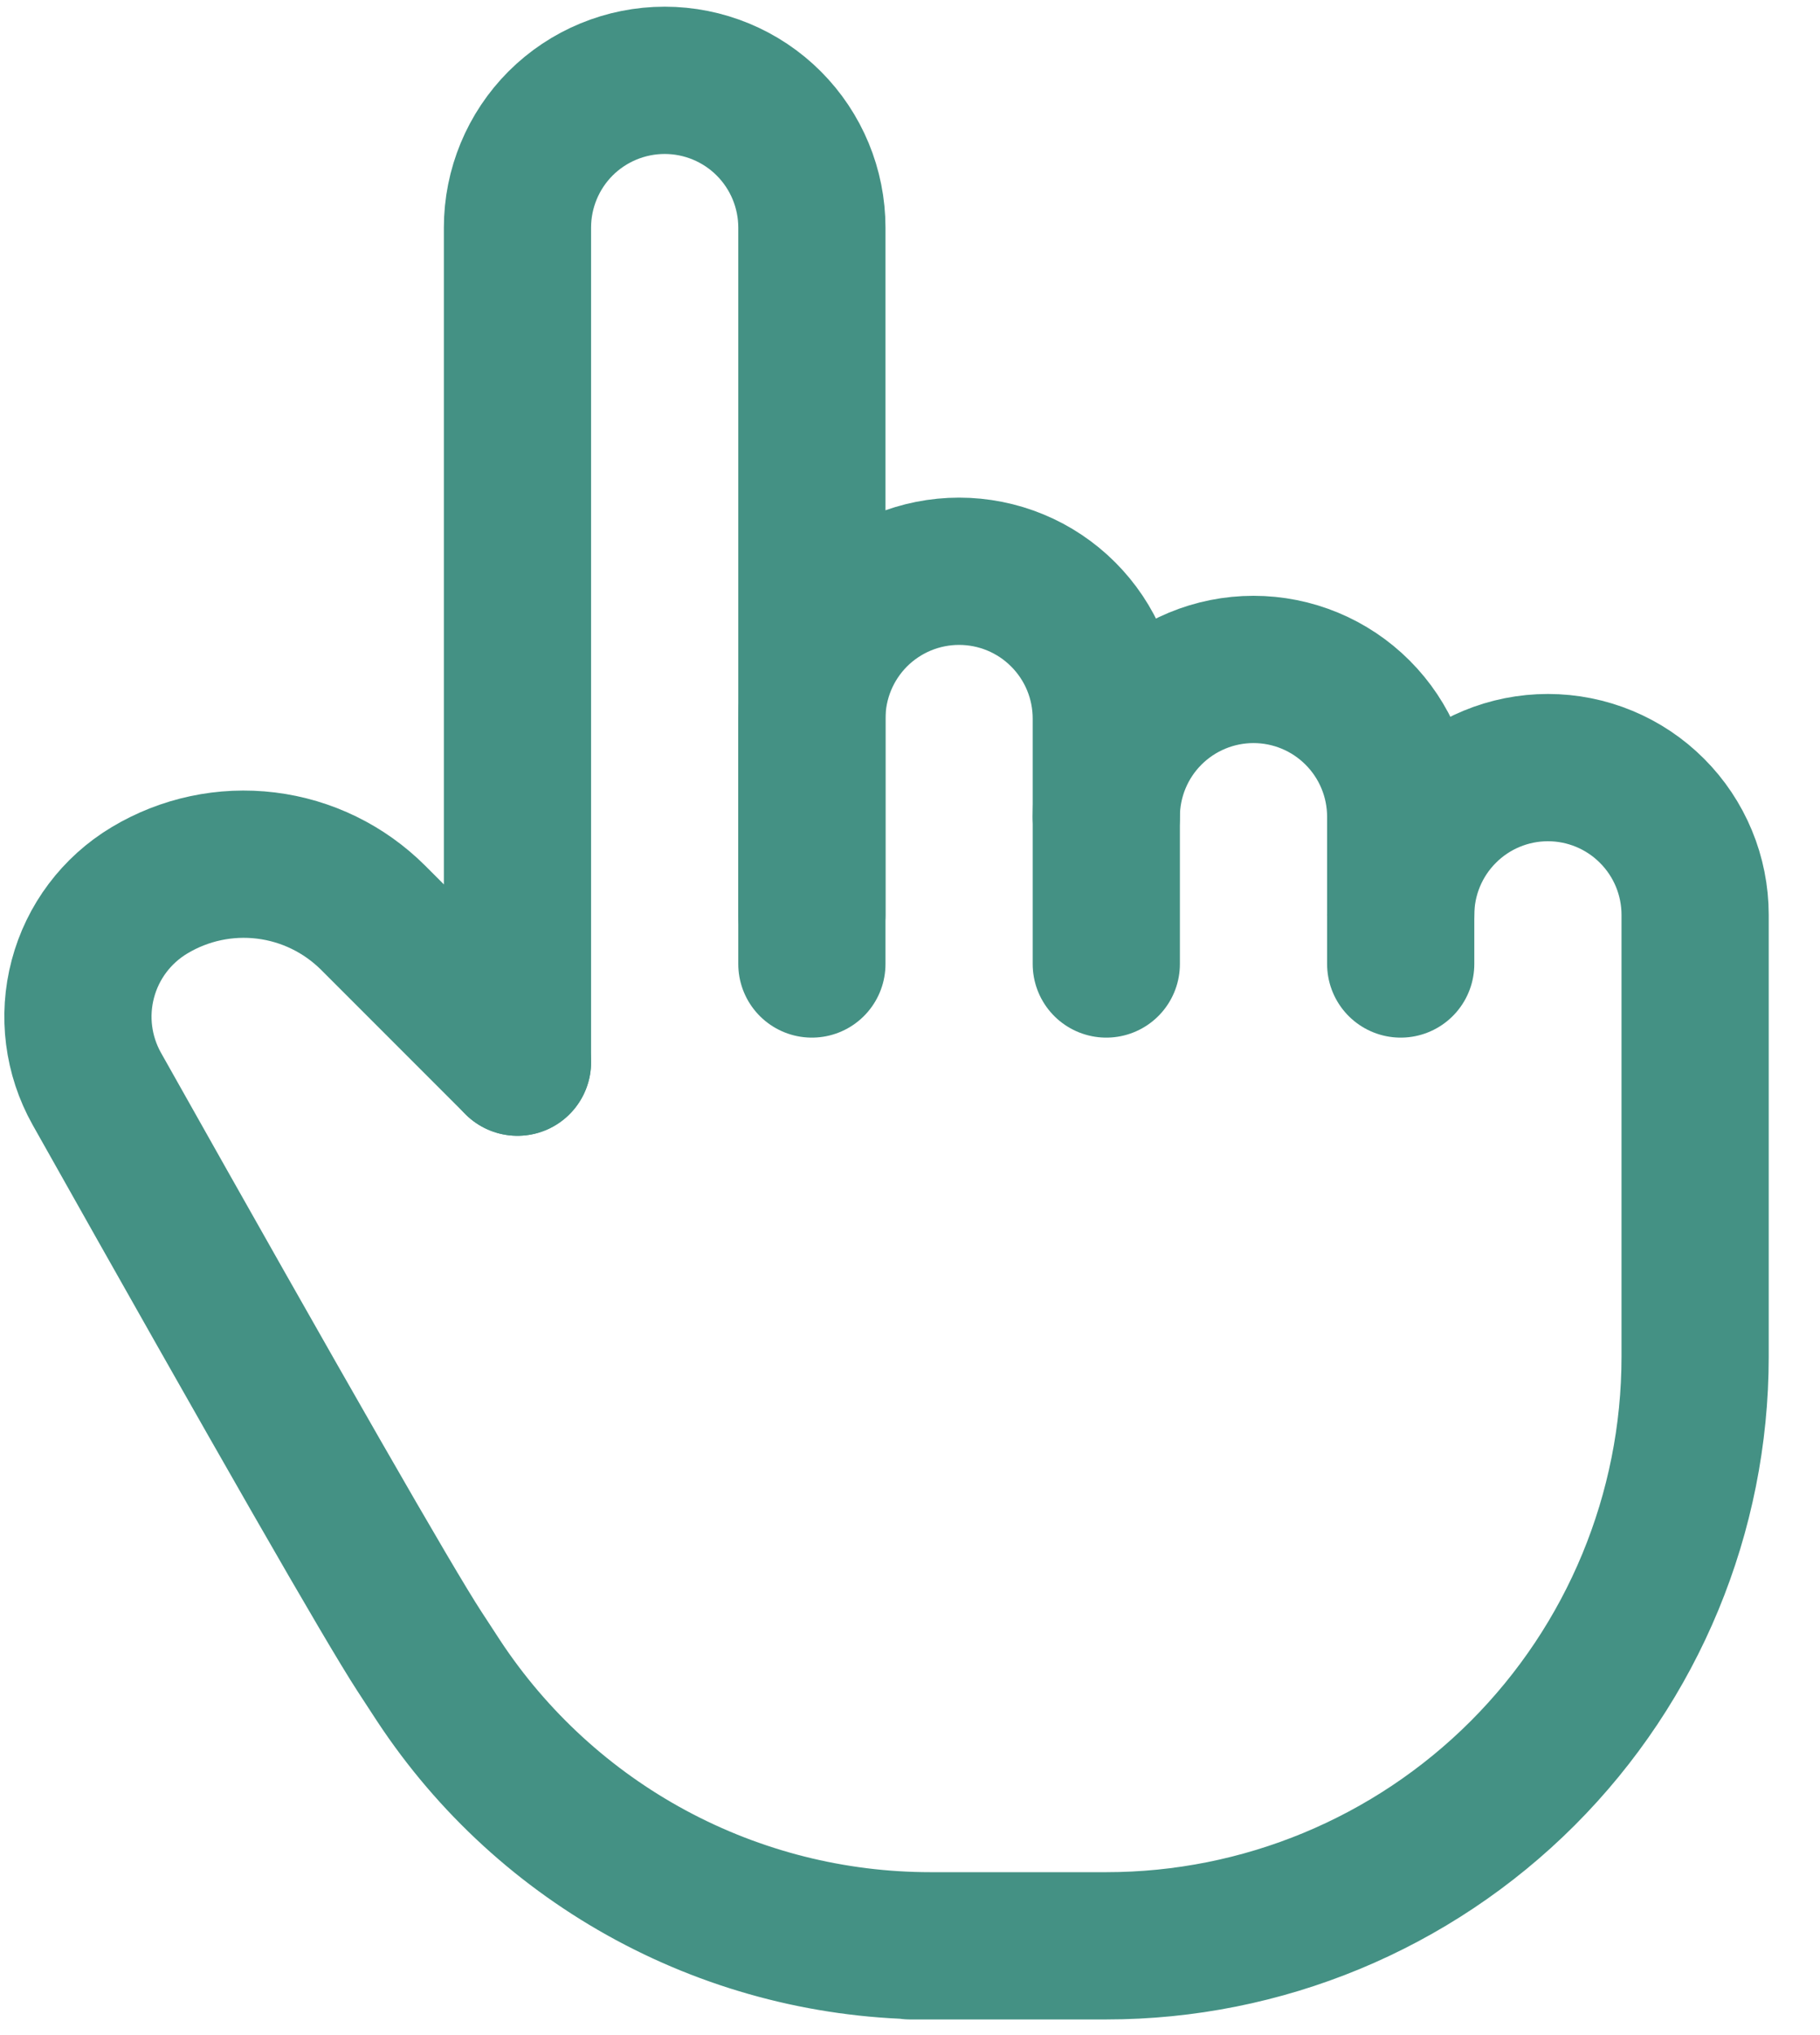 <?xml version="1.0" encoding="UTF-8"?> <svg xmlns="http://www.w3.org/2000/svg" width="34" height="38" viewBox="0 0 34 38" fill="none"> <path d="M9.667 19.833V4.25C9.667 3.521 9.957 2.821 10.472 2.305C10.988 1.79 11.688 1.5 12.417 1.5C13.146 1.5 13.846 1.79 14.361 2.305C14.877 2.821 15.167 3.521 15.167 4.25V18" stroke="#449184" stroke-width="2.75" stroke-linecap="round" stroke-linejoin="round"></path> <path d="M15.167 17.084V13.417C15.167 13.056 15.238 12.698 15.376 12.365C15.514 12.031 15.717 11.728 15.972 11.472C16.228 11.217 16.531 11.014 16.865 10.876C17.198 10.738 17.556 10.667 17.917 10.667C18.278 10.667 18.636 10.738 18.969 10.876C19.303 11.014 19.606 11.217 19.861 11.472C20.117 11.728 20.32 12.031 20.458 12.365C20.596 12.698 20.667 13.056 20.667 13.417V18" stroke="#449184" stroke-width="2.75" stroke-linecap="round" stroke-linejoin="round"></path> <path d="M20.667 15.25C20.667 14.521 20.957 13.821 21.472 13.306C21.988 12.79 22.688 12.5 23.417 12.5C24.146 12.5 24.846 12.79 25.361 13.306C25.877 13.821 26.167 14.521 26.167 15.25V18" stroke="#449184" stroke-width="2.75" stroke-linecap="round" stroke-linejoin="round"></path> <path d="M26.167 17.083C26.167 16.354 26.457 15.654 26.973 15.139C27.488 14.623 28.188 14.333 28.917 14.333C29.646 14.333 30.346 14.623 30.861 15.139C31.377 15.654 31.667 16.354 31.667 17.083V25.333C31.667 28.25 30.508 31.048 28.445 33.111C26.382 35.174 23.584 36.333 20.667 36.333H17H17.382C15.56 36.333 13.767 35.881 12.163 35.017C10.559 34.153 9.195 32.904 8.193 31.383C8.073 31.2 7.953 31.017 7.834 30.833C7.262 29.955 5.254 26.455 1.809 20.332C1.458 19.707 1.364 18.971 1.548 18.279C1.731 17.586 2.178 16.993 2.792 16.625C3.446 16.232 4.213 16.069 4.97 16.162C5.728 16.255 6.432 16.599 6.972 17.138L9.667 19.833" stroke="#449184" stroke-width="2.75" stroke-linecap="round" stroke-linejoin="round"></path> </svg> 